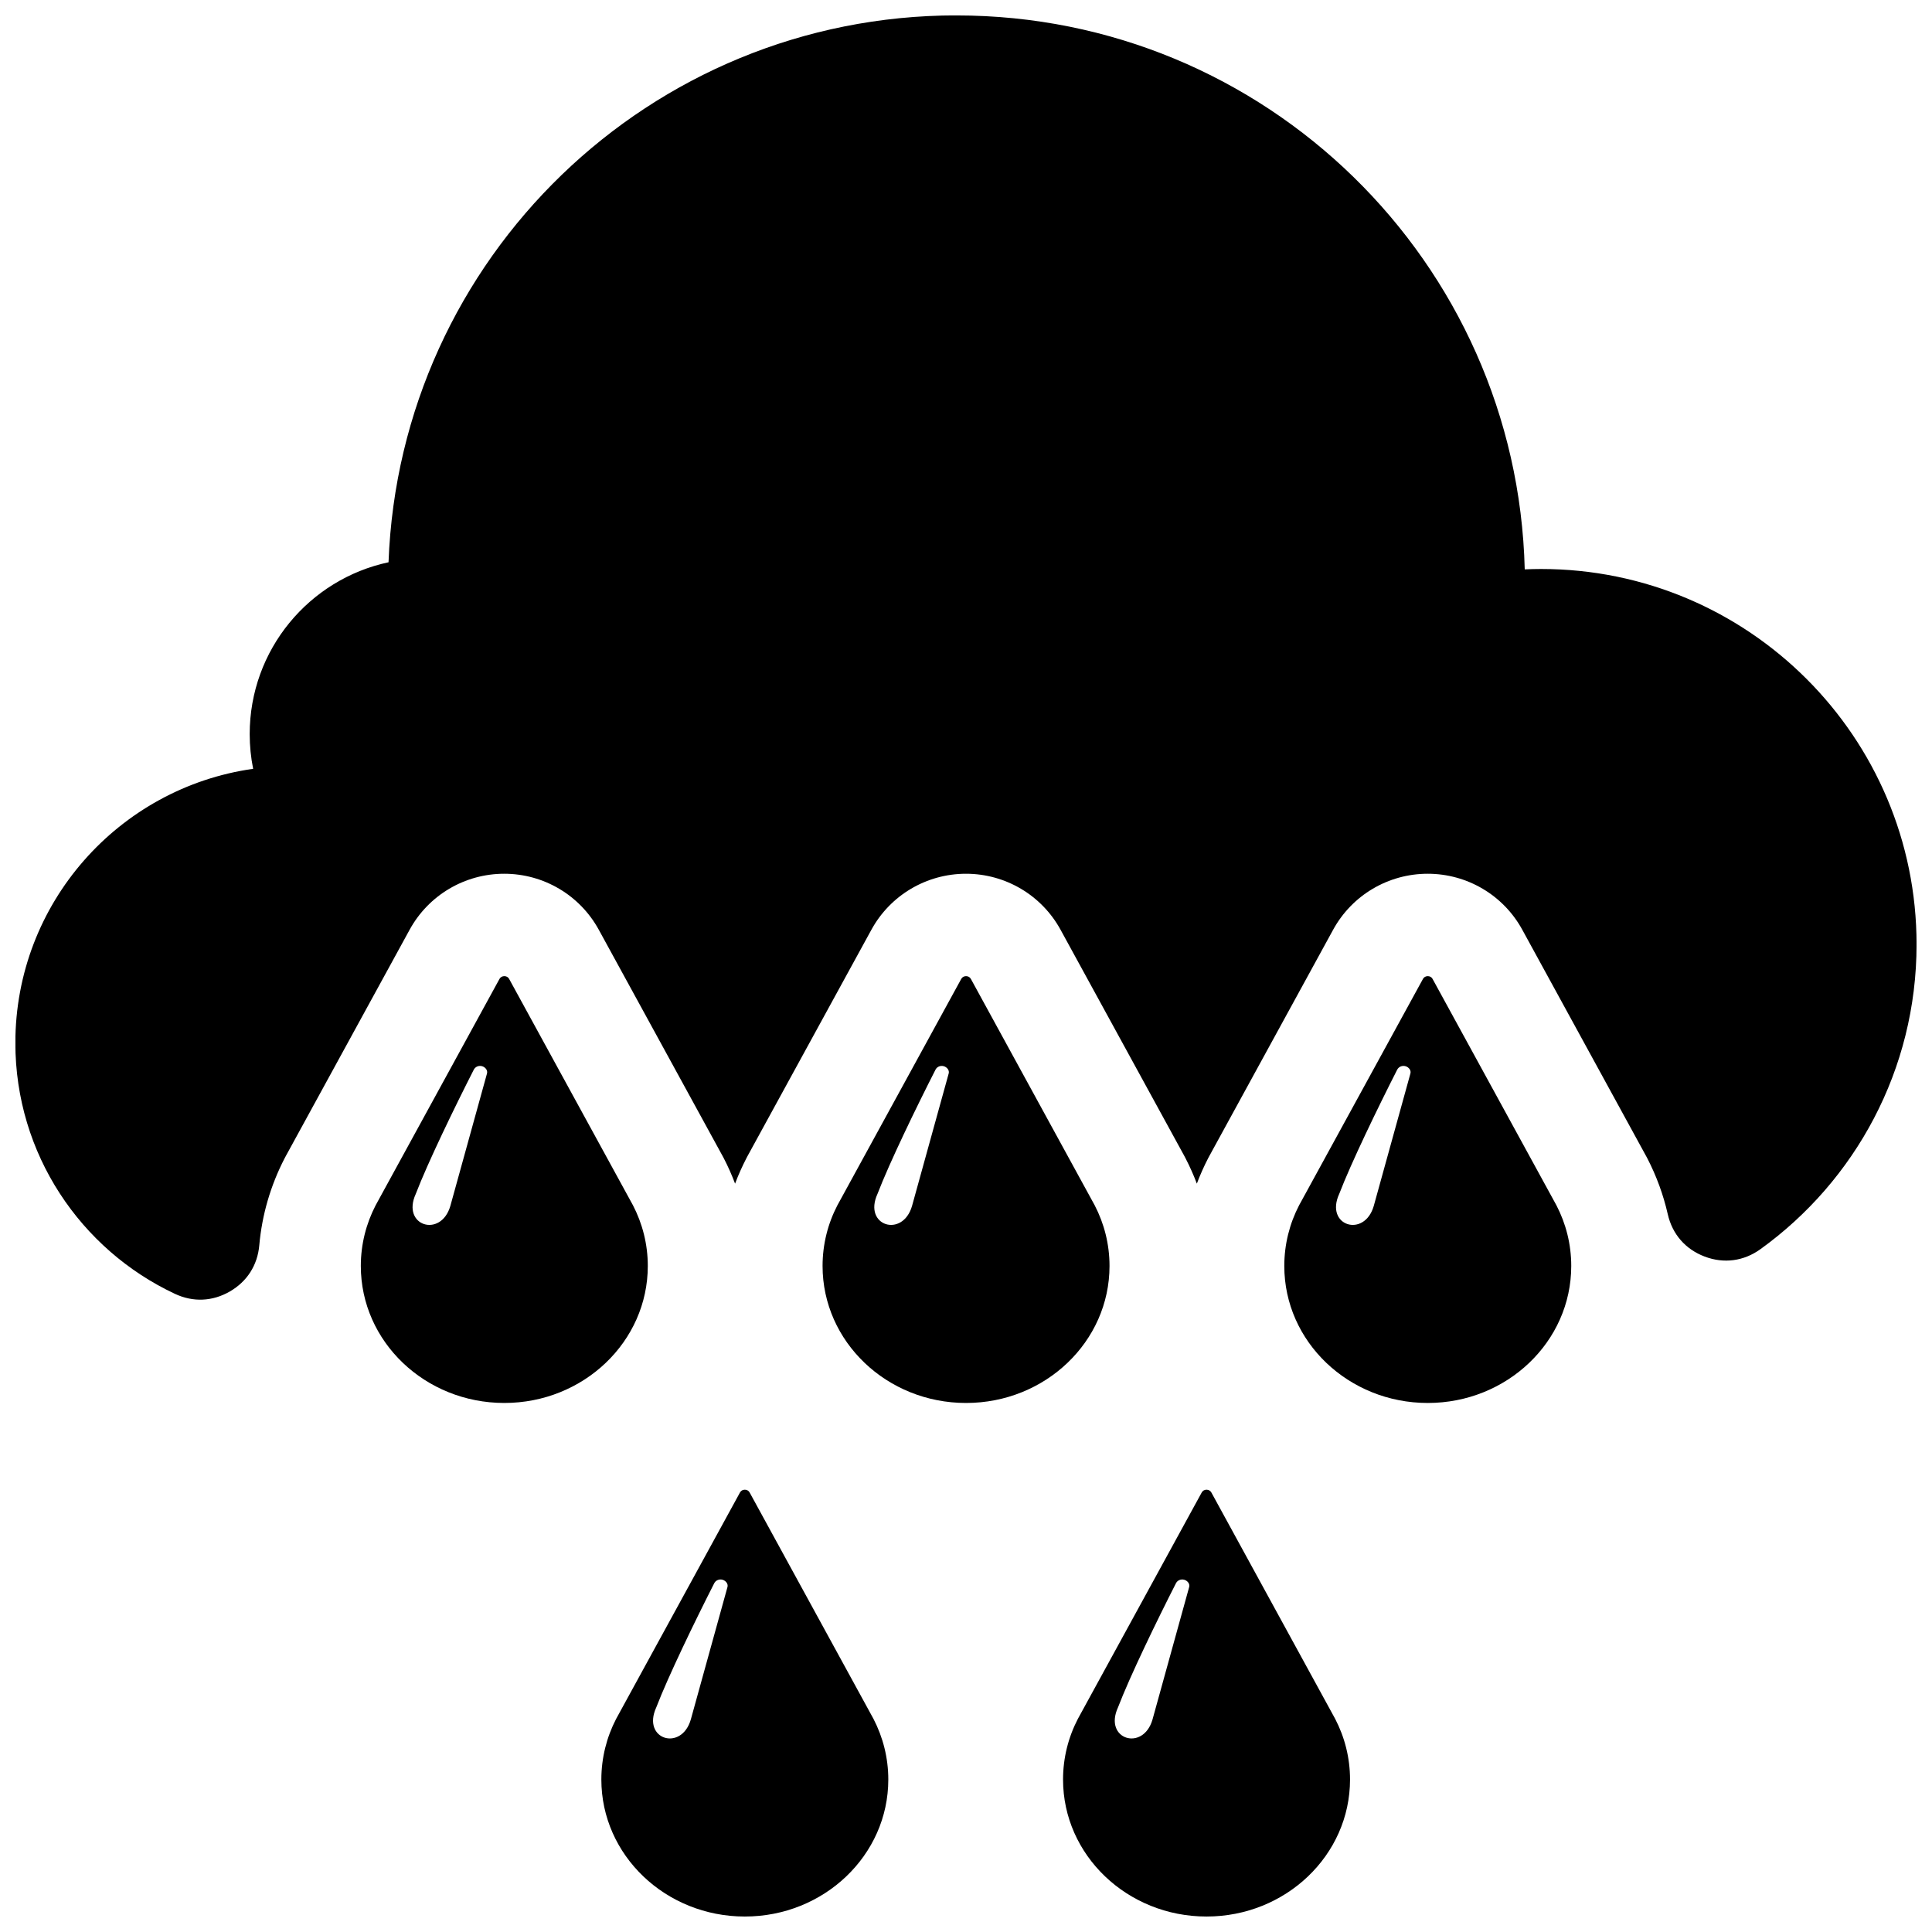 <?xml version="1.0" encoding="UTF-8"?>
<!-- The Best Svg Icon site in the world: iconSvg.co, Visit us! https://iconsvg.co -->
<svg width="800px" height="800px" version="1.1" viewBox="144 144 512 512" xmlns="http://www.w3.org/2000/svg">
 <defs>
  <clipPath id="a">
   <path d="m148.09 148.09h503.81v503.81h-503.81z"/>
  </clipPath>
 </defs>
 <g clip-path="url(#a)">
  <path d="m397.5 148.09c81.91 0 148.55 65.387 150.57 146.8 1.441-0.062 2.891-0.102 4.344-0.102 54.945 0 99.496 44.547 99.496 99.496 0 33.258-16.32 62.699-41.383 80.766-4.418 3.18-9.684 3.883-14.77 1.953-5.094-1.922-8.582-5.926-9.785-11.242-1.164-5.117-2.984-10.094-5.422-14.809-0.094-0.188-0.18-0.355-0.293-0.543l-32.828-60.008c-5.008-9.172-14.609-14.848-25.066-14.848-10.453 0-20.059 5.676-25.074 14.848l-32.828 60c-0.109 0.195-0.195 0.371-0.301 0.559-1.125 2.188-2.125 4.434-2.984 6.715-0.859-2.281-1.859-4.519-2.984-6.699-0.102-0.203-0.188-0.371-0.301-0.574l-32.828-60c-5.016-9.172-14.617-14.848-25.066-14.848-10.453 0-20.059 5.676-25.074 14.848l-32.836 60c-0.102 0.203-0.195 0.371-0.301 0.574-1.125 2.18-2.125 4.418-2.984 6.699-0.859-2.281-1.852-4.527-2.984-6.715-0.102-0.188-0.188-0.363-0.301-0.559l-32.828-60c-5.016-9.172-14.609-14.848-25.066-14.848-10.461 0-20.059 5.676-25.074 14.848l-32.828 60c-0.102 0.195-0.188 0.363-0.293 0.551-3.731 7.211-6.008 15.027-6.715 23.059-0.465 5.281-3.234 9.613-7.824 12.258-4.598 2.644-9.738 2.867-14.531 0.613-24.984-11.707-42.289-37.078-42.289-66.488 0-37.016 27.395-67.613 63.016-72.652-0.598-2.977-0.914-6.055-0.914-9.203 0-22.363 15.77-41.043 36.793-45.531 3-80.547 69.234-144.93 150.5-144.93zm-119.85 367.71c20.996 0 38.023-16.254 38.023-36.305 0-5.769-1.418-11.227-3.922-16.066l-32.828-60.008c-0.25-0.465-0.723-0.738-1.273-0.738s-1.023 0.277-1.281 0.738l-32.828 60.008c-2.504 4.84-3.922 10.297-3.922 16.066 0 20.051 17.027 36.305 38.031 36.305zm186.09 136.1c21.004 0 38.031-16.254 38.031-36.305 0-5.769-1.418-11.227-3.93-16.066l-32.82-60.008c-0.262-0.465-0.73-0.738-1.281-0.738-0.543 0-1.023 0.27-1.273 0.738l-32.828 60.008c-2.512 4.84-3.922 10.297-3.922 16.066 0 20.051 17.027 36.305 38.023 36.305zm-8.094-88.332c-5.07 9.949-12.211 24.672-15.367 32.914-3.898 8.5 6.676 11.77 9.148 3.203l9.715-35.109c0.234-0.836-0.418-1.668-1.301-1.922-0.875-0.25-1.793 0.133-2.195 0.914zm-114.26 88.332c20.996 0 38.023-16.254 38.023-36.305 0-5.769-1.418-11.227-3.922-16.066l-32.828-60.008c-0.25-0.465-0.723-0.738-1.273-0.738s-1.023 0.27-1.281 0.738l-32.828 60.008c-2.504 4.84-3.914 10.297-3.914 16.066 0 20.051 17.02 36.305 38.023 36.305zm-8.102-88.332c-5.062 9.949-12.203 24.672-15.367 32.914-3.898 8.5 6.676 11.77 9.156 3.203l9.715-35.109c0.234-0.836-0.426-1.668-1.301-1.922-0.875-0.25-1.801 0.133-2.203 0.914zm189.09-47.766c21.004 0 38.023-16.254 38.023-36.305 0-5.769-1.41-11.227-3.922-16.066l-32.828-60.008c-0.25-0.465-0.723-0.738-1.273-0.738s-1.023 0.277-1.273 0.738l-32.836 60.008c-2.504 4.84-3.914 10.297-3.914 16.066 0 20.051 17.02 36.305 38.023 36.305zm-8.102-88.324c-5.062 9.949-12.203 24.672-15.359 32.906-3.906 8.508 6.668 11.77 9.148 3.211l9.715-35.109c0.234-0.844-0.426-1.676-1.301-1.93-0.883-0.25-1.801 0.133-2.203 0.922zm-114.26 88.324c21.004 0 38.023-16.254 38.023-36.305 0-5.769-1.41-11.227-3.922-16.066l-32.82-60.008c-0.262-0.465-0.73-0.738-1.281-0.738-0.543 0-1.023 0.277-1.273 0.738l-32.828 60.008c-2.512 4.84-3.922 10.297-3.922 16.066 0 20.051 17.027 36.305 38.023 36.305zm-8.094-88.324c-5.07 9.949-12.211 24.672-15.367 32.906-3.898 8.508 6.668 11.77 9.148 3.211l9.715-35.109c0.234-0.844-0.426-1.676-1.301-1.93-0.875-0.25-1.801 0.133-2.195 0.922zm-122.36 0c-5.07 9.949-12.211 24.672-15.367 32.906-3.898 8.508 6.668 11.77 9.156 3.211l9.715-35.109c0.227-0.844-0.426-1.676-1.301-1.93-0.883-0.25-1.801 0.133-2.203 0.922z" fill-rule="evenodd"/>
 </g>
</svg>
